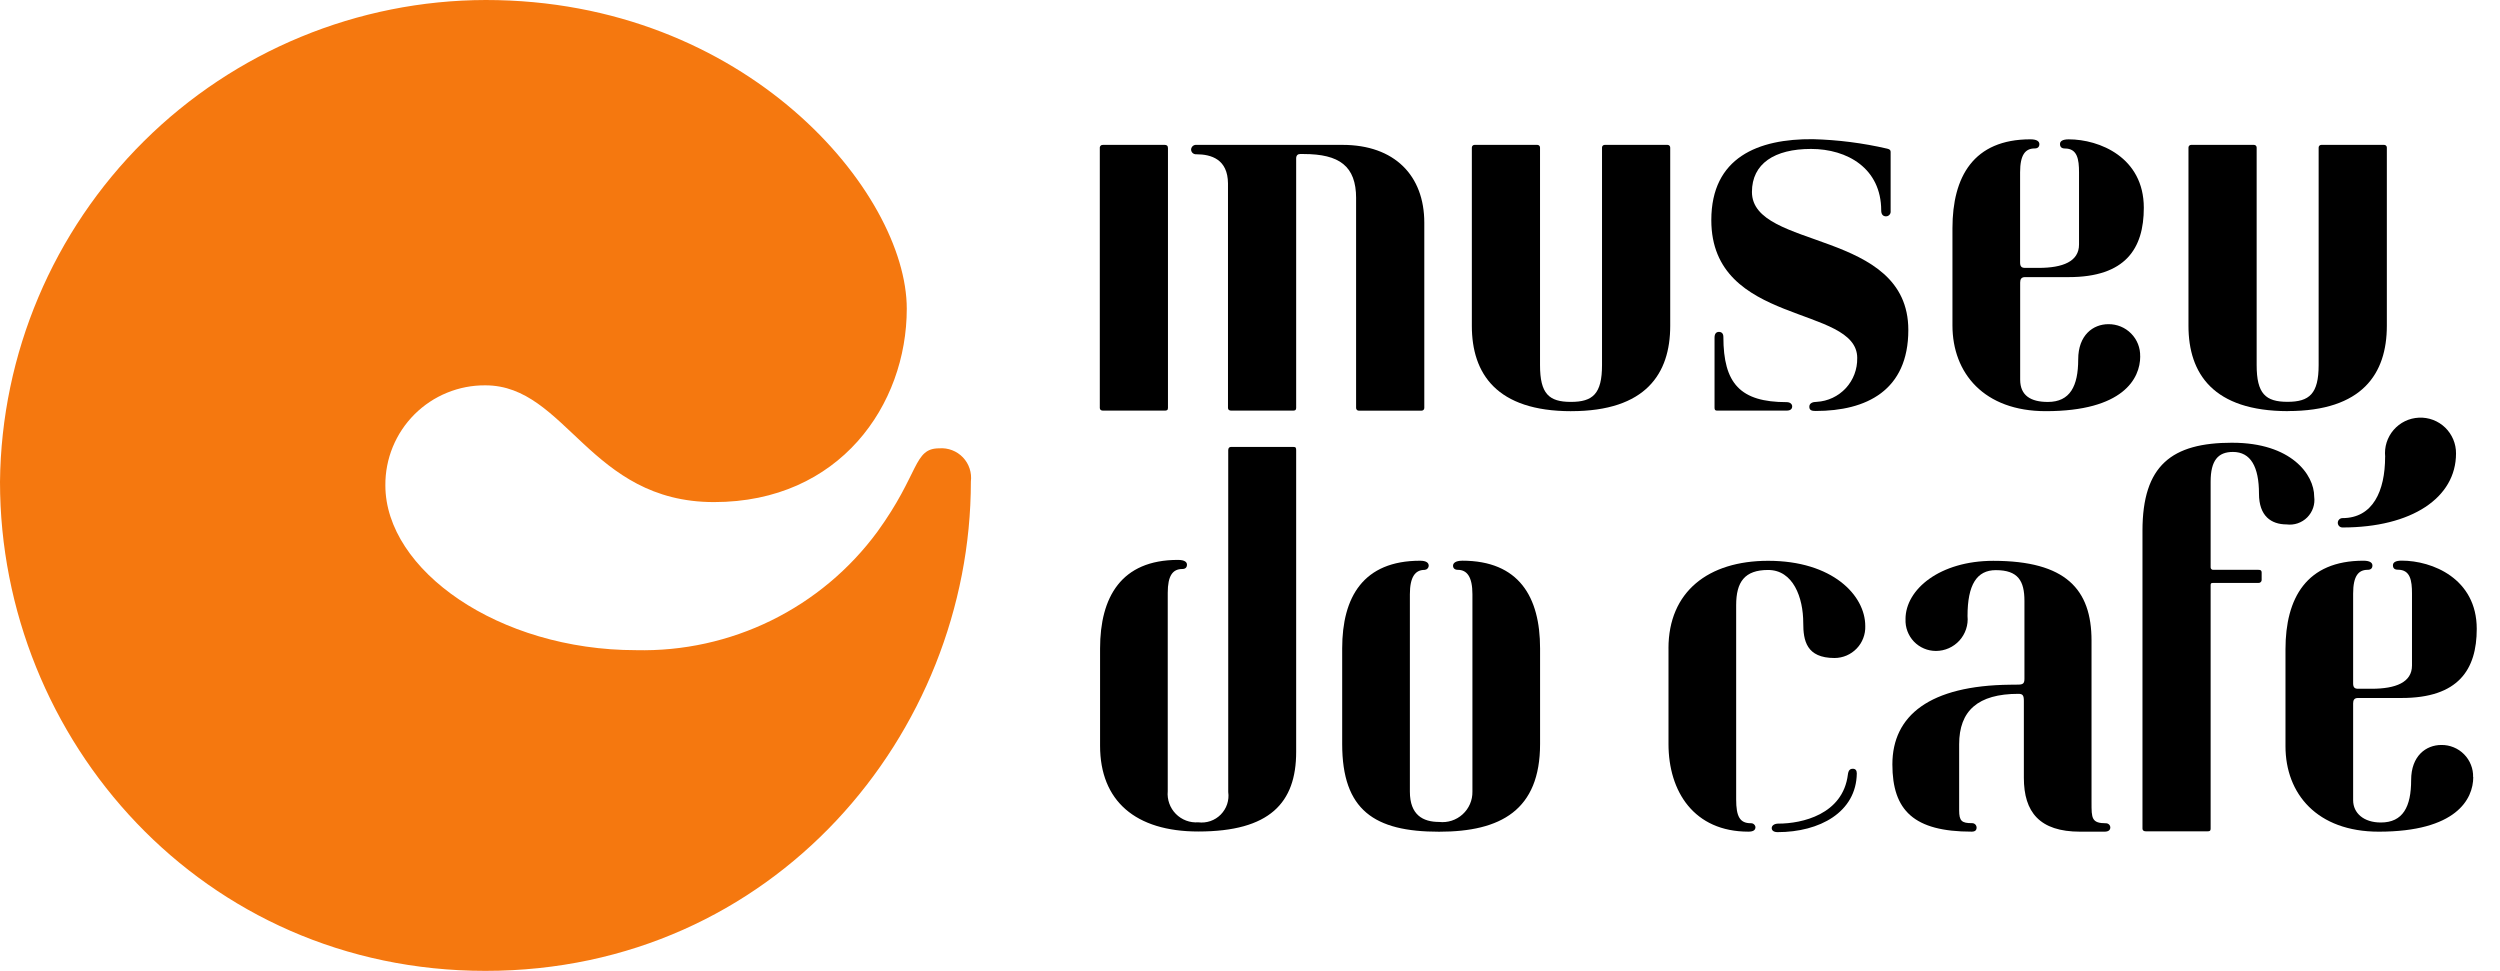 <svg width="103" height="40" viewBox="0 0 103 40" fill="none" xmlns="http://www.w3.org/2000/svg">
<path fill-rule="evenodd" clip-rule="evenodd" d="M68.742 26.712V30.651C68.742 32.614 69.794 34.264 72.034 34.264C72.234 34.264 72.325 34.202 72.325 34.075C72.319 34.029 72.295 33.987 72.259 33.958C72.224 33.928 72.178 33.914 72.132 33.917C71.683 33.917 71.53 33.643 71.53 32.936V24.932C71.53 23.975 71.879 23.483 72.846 23.483C73.88 23.483 74.294 24.618 74.294 25.667C74.294 26.389 74.421 27.11 75.585 27.11C75.755 27.109 75.924 27.074 76.08 27.007C76.237 26.939 76.378 26.841 76.496 26.718C76.614 26.596 76.706 26.45 76.766 26.291C76.827 26.132 76.855 25.962 76.849 25.792C76.849 24.526 75.498 23.105 72.849 23.105C70.383 23.105 68.741 24.375 68.741 26.712M73.276 33.933C74.23 33.933 75.929 33.562 76.133 31.91C76.155 31.734 76.221 31.673 76.338 31.673C76.442 31.673 76.5 31.737 76.5 31.86C76.482 33.464 74.967 34.284 73.237 34.284C73.071 34.284 72.995 34.212 72.995 34.116C72.995 34.02 73.091 33.932 73.277 33.932" fill="black"/>
<path d="M45.446 16.918H47.986C48.075 16.918 48.12 16.896 48.12 16.807V6.1C48.12 6.003 48.066 5.969 47.986 5.969H45.446C45.428 5.967 45.41 5.969 45.393 5.975C45.376 5.981 45.36 5.99 45.347 6.003C45.334 6.015 45.325 6.031 45.318 6.048C45.312 6.064 45.31 6.083 45.312 6.1V16.807C45.312 16.874 45.356 16.918 45.446 16.918Z" fill="black"/>
<path d="M60.24 23.102C59.976 23.102 59.865 23.197 59.865 23.307C59.865 23.416 59.943 23.477 60.062 23.477C60.44 23.477 60.664 23.767 60.664 24.48V32.615C60.667 32.791 60.633 32.965 60.563 33.126C60.493 33.288 60.39 33.432 60.26 33.55C60.13 33.669 59.976 33.758 59.809 33.812C59.642 33.866 59.465 33.884 59.291 33.864C58.622 33.864 58.087 33.574 58.087 32.615V24.483C58.087 23.769 58.309 23.48 58.688 23.48C58.733 23.478 58.776 23.46 58.809 23.428C58.842 23.396 58.861 23.353 58.863 23.307C58.863 23.199 58.778 23.102 58.509 23.102C56.168 23.102 55.298 24.596 55.298 26.715V30.654C55.298 33.379 56.622 34.267 59.289 34.267C61.83 34.267 63.451 33.379 63.451 30.654V26.712C63.451 24.594 62.582 23.1 60.241 23.1" fill="black"/>
<path d="M91.971 18.24C89.476 18.24 88.271 19.169 88.27 21.865V34.139C88.27 34.206 88.315 34.25 88.404 34.25H90.945C91.012 34.25 91.078 34.25 91.078 34.139V24.128C91.078 24.061 91.078 24.017 91.167 24.017H93.047C93.079 24.02 93.111 24.009 93.136 23.988C93.161 23.968 93.177 23.938 93.18 23.906V23.588C93.18 23.499 93.135 23.477 93.047 23.477H91.167C91.141 23.473 91.117 23.46 91.1 23.439C91.083 23.418 91.076 23.392 91.078 23.365V19.846C91.078 18.966 91.387 18.62 91.997 18.62C92.73 18.62 93.07 19.233 93.07 20.337C93.07 21.267 93.577 21.604 94.205 21.606C94.36 21.626 94.517 21.611 94.665 21.561C94.813 21.51 94.948 21.427 95.058 21.316C95.168 21.205 95.251 21.071 95.301 20.923C95.351 20.775 95.366 20.617 95.345 20.462C95.345 19.553 94.4 18.241 91.971 18.241" fill="black"/>
<path d="M98.267 18.817C98.267 20.236 97.759 21.346 96.51 21.346C96.459 21.346 96.41 21.367 96.373 21.403C96.337 21.439 96.317 21.488 96.317 21.539C96.317 21.59 96.337 21.64 96.373 21.676C96.41 21.712 96.459 21.732 96.51 21.732C99.367 21.732 101.188 20.505 101.188 18.684C101.19 18.485 101.151 18.288 101.074 18.104C100.997 17.921 100.884 17.755 100.741 17.616C100.598 17.478 100.428 17.371 100.242 17.3C100.055 17.23 99.857 17.198 99.658 17.208C99.459 17.217 99.264 17.266 99.085 17.353C98.906 17.44 98.747 17.563 98.617 17.713C98.487 17.864 98.389 18.04 98.329 18.229C98.269 18.419 98.249 18.619 98.269 18.817" fill="black"/>
<path d="M55.871 8.167V16.807C55.871 16.822 55.873 16.837 55.879 16.85C55.884 16.864 55.892 16.877 55.903 16.887C55.913 16.898 55.926 16.906 55.94 16.912C55.953 16.917 55.968 16.919 55.983 16.919H58.569C58.584 16.919 58.599 16.917 58.613 16.911C58.626 16.906 58.639 16.898 58.649 16.887C58.66 16.877 58.668 16.864 58.673 16.851C58.679 16.837 58.681 16.822 58.681 16.808V9.174C58.681 7.234 57.455 5.969 55.312 5.969H49.304C49.276 5.965 49.247 5.967 49.22 5.975C49.193 5.983 49.167 5.996 49.146 6.014C49.124 6.032 49.106 6.055 49.094 6.08C49.081 6.105 49.074 6.133 49.073 6.161C49.073 6.188 49.079 6.215 49.09 6.239C49.101 6.264 49.116 6.286 49.136 6.304C49.156 6.322 49.179 6.336 49.205 6.345C49.23 6.354 49.257 6.358 49.284 6.356C49.904 6.356 50.585 6.561 50.593 7.556V16.807C50.593 16.874 50.638 16.918 50.727 16.918H53.268C53.357 16.918 53.402 16.896 53.402 16.807V6.525C53.402 6.405 53.468 6.346 53.56 6.346H53.71C55.181 6.346 55.872 6.841 55.872 8.167" fill="black"/>
<path d="M88.175 14.683C88.179 14.509 88.149 14.336 88.085 14.174C88.021 14.012 87.925 13.865 87.802 13.741C87.68 13.617 87.534 13.519 87.373 13.453C87.212 13.387 87.039 13.354 86.865 13.356C86.238 13.356 85.622 13.804 85.622 14.808C85.622 15.908 85.287 16.56 84.372 16.56C83.67 16.56 83.231 16.299 83.231 15.641V11.641C83.231 11.507 83.276 11.417 83.432 11.417H85.231C87.569 11.417 88.325 10.245 88.325 8.56C88.325 6.479 86.492 5.741 85.232 5.741C84.973 5.741 84.872 5.819 84.872 5.933C84.872 6.047 84.931 6.118 85.076 6.118C85.588 6.118 85.656 6.565 85.656 7.102V10.075C85.656 10.773 84.987 11.037 83.993 11.037H83.428C83.281 11.037 83.228 10.97 83.228 10.813V7.1C83.228 6.385 83.438 6.116 83.83 6.116C83.961 6.116 84.022 6.046 84.022 5.939C84.022 5.841 83.944 5.74 83.652 5.74C81.311 5.74 80.441 7.278 80.441 9.403V13.407C80.441 15.375 81.743 16.94 84.285 16.94C87.474 16.94 88.177 15.595 88.177 14.683" fill="black"/>
<path d="M48.111 24.424C48.111 23.711 48.319 23.443 48.711 23.443C48.842 23.443 48.903 23.373 48.903 23.265C48.903 23.168 48.824 23.068 48.532 23.068C46.191 23.068 45.323 24.602 45.323 26.721V30.725C45.323 32.999 46.783 34.258 49.37 34.258C52.313 34.258 53.402 33.077 53.402 30.98V18.548C53.402 18.444 53.382 18.414 53.29 18.414H50.715C50.648 18.414 50.603 18.458 50.603 18.548V32.631C50.627 32.799 50.611 32.97 50.558 33.132C50.504 33.293 50.414 33.439 50.295 33.56C50.176 33.681 50.03 33.773 49.87 33.828C49.709 33.883 49.538 33.901 49.37 33.88C49.199 33.892 49.028 33.868 48.868 33.808C48.708 33.748 48.563 33.653 48.443 33.531C48.323 33.409 48.231 33.263 48.174 33.101C48.117 32.94 48.095 32.769 48.111 32.598L48.111 24.424Z" fill="black"/>
<path fill-rule="evenodd" clip-rule="evenodd" d="M71.003 13.881C71.003 13.74 70.929 13.674 70.82 13.674C70.724 13.674 70.639 13.732 70.639 13.909V16.805C70.639 16.872 70.663 16.917 70.733 16.917H73.61C73.765 16.917 73.838 16.85 73.838 16.742C73.838 16.652 73.758 16.568 73.608 16.568C71.699 16.568 71.003 15.801 71.003 13.881ZM76.517 14.755C76.526 15.213 76.358 15.656 76.048 15.992C75.737 16.328 75.308 16.53 74.851 16.556C74.683 16.556 74.544 16.61 74.544 16.757C74.544 16.904 74.645 16.932 74.805 16.932C76.895 16.932 78.623 16.091 78.623 13.595C78.623 9.427 72.18 10.308 72.18 7.909C72.18 6.739 73.113 6.136 74.613 6.136C76.112 6.136 77.506 6.938 77.506 8.673C77.506 8.846 77.594 8.908 77.686 8.912C77.715 8.915 77.744 8.911 77.771 8.901C77.798 8.891 77.822 8.875 77.842 8.854C77.862 8.833 77.877 8.808 77.886 8.781C77.895 8.753 77.898 8.724 77.894 8.696V6.258C77.894 6.191 77.863 6.15 77.754 6.125C76.748 5.892 75.721 5.761 74.689 5.734C72.446 5.715 70.506 6.478 70.506 9.069C70.506 13.443 76.518 12.552 76.518 14.752" fill="black"/>
<path d="M64.734 16.94C67.808 16.94 68.813 15.396 68.813 13.427V6.081C68.813 6.066 68.811 6.052 68.805 6.038C68.8 6.024 68.792 6.012 68.781 6.001C68.771 5.991 68.758 5.982 68.745 5.977C68.731 5.971 68.716 5.969 68.701 5.969H66.115C66.1 5.969 66.085 5.971 66.071 5.977C66.058 5.982 66.045 5.99 66.034 6.001C66.024 6.011 66.016 6.024 66.01 6.038C66.005 6.052 66.002 6.066 66.003 6.081V15.044C66.003 16.227 65.624 16.558 64.72 16.558C63.816 16.558 63.449 16.224 63.449 15.044V6.081C63.45 6.066 63.447 6.052 63.442 6.038C63.437 6.024 63.428 6.012 63.418 6.001C63.408 5.991 63.395 5.982 63.381 5.977C63.368 5.971 63.353 5.969 63.338 5.969H60.752C60.737 5.969 60.722 5.971 60.708 5.977C60.694 5.982 60.682 5.991 60.672 6.001C60.661 6.012 60.653 6.024 60.648 6.038C60.642 6.052 60.64 6.066 60.64 6.081V13.428C60.64 15.396 61.661 16.941 64.735 16.941" fill="black"/>
<path d="M94.26 16.936C97.333 16.936 98.338 15.393 98.338 13.423V6.081C98.339 6.066 98.336 6.052 98.331 6.038C98.325 6.024 98.317 6.011 98.306 6.001C98.296 5.99 98.284 5.982 98.27 5.977C98.256 5.971 98.241 5.969 98.226 5.969H95.64C95.625 5.969 95.61 5.971 95.596 5.977C95.582 5.982 95.57 5.99 95.559 6.001C95.549 6.011 95.541 6.024 95.535 6.038C95.53 6.052 95.527 6.066 95.528 6.081V15.041C95.528 16.223 95.149 16.555 94.245 16.555C93.341 16.555 92.974 16.221 92.974 15.041V6.081C92.975 6.066 92.972 6.052 92.967 6.038C92.962 6.024 92.953 6.012 92.943 6.001C92.932 5.991 92.92 5.982 92.906 5.977C92.892 5.971 92.878 5.969 92.863 5.969H90.276C90.262 5.969 90.247 5.971 90.233 5.977C90.219 5.982 90.207 5.991 90.197 6.001C90.186 6.012 90.178 6.024 90.172 6.038C90.167 6.052 90.165 6.066 90.165 6.081V13.425C90.165 15.393 91.186 16.935 94.26 16.939" fill="black"/>
<path d="M101.892 32.016C101.897 31.842 101.866 31.669 101.801 31.508C101.737 31.346 101.641 31.199 101.519 31.076C101.397 30.952 101.251 30.855 101.09 30.789C100.929 30.723 100.756 30.69 100.583 30.693C99.955 30.693 99.339 31.139 99.339 32.14C99.339 33.237 99.004 33.887 98.09 33.887C97.387 33.887 96.949 33.502 96.949 32.968V28.98C96.949 28.847 96.993 28.757 97.149 28.757H98.948C101.286 28.757 102.042 27.588 102.042 25.909C102.042 23.835 100.209 23.098 98.949 23.098C98.691 23.098 98.589 23.175 98.589 23.289C98.589 23.403 98.648 23.472 98.793 23.472C99.306 23.472 99.374 23.918 99.374 24.453V27.418C99.374 28.114 98.705 28.377 97.711 28.377H97.15C97.002 28.377 96.949 28.31 96.949 28.154V24.457C96.949 23.743 97.159 23.476 97.551 23.476C97.683 23.476 97.744 23.406 97.744 23.299C97.744 23.201 97.665 23.101 97.373 23.101C95.031 23.101 94.162 24.634 94.162 26.753V30.744C94.162 32.706 95.464 34.265 98.006 34.265C101.195 34.265 101.898 32.925 101.898 32.016" fill="black"/>
<path d="M78.508 25.507C78.5 25.677 78.526 25.846 78.586 26.005C78.645 26.164 78.736 26.309 78.853 26.432C78.97 26.554 79.111 26.652 79.267 26.718C79.423 26.785 79.591 26.819 79.761 26.819C79.944 26.819 80.124 26.78 80.291 26.706C80.458 26.632 80.607 26.524 80.73 26.389C80.852 26.253 80.945 26.094 81.002 25.921C81.06 25.747 81.08 25.564 81.062 25.382C81.062 24.085 81.446 23.49 82.228 23.49C83.144 23.49 83.407 23.93 83.407 24.76V27.962C83.407 28.14 83.362 28.204 83.161 28.206L82.818 28.21C79.509 28.244 77.966 29.474 77.966 31.493C77.966 33.396 78.857 34.264 81.232 34.264C81.378 34.264 81.436 34.203 81.436 34.092C81.435 34.068 81.429 34.043 81.419 34.021C81.409 33.998 81.394 33.978 81.376 33.961C81.358 33.945 81.336 33.932 81.313 33.924C81.289 33.916 81.265 33.912 81.24 33.914C80.826 33.914 80.716 33.827 80.717 33.382V30.666C80.717 29.285 81.487 28.586 83.16 28.586C83.338 28.586 83.383 28.653 83.383 28.876V32.046C83.383 33.459 84.031 34.265 85.701 34.265H86.708C86.88 34.265 86.945 34.188 86.945 34.09C86.944 34.044 86.925 34.001 86.892 33.969C86.86 33.938 86.817 33.92 86.771 33.919C86.17 33.919 86.171 33.71 86.171 33.061V26.395C86.171 24.277 85.111 23.106 82.123 23.106C79.926 23.106 78.507 24.278 78.507 25.508" fill="black"/>
<path d="M29.417 20.686C34.597 20.686 37.359 16.678 37.359 12.72C37.359 7.942 30.765 0 20.011 0C14.735 0.011 9.675 2.101 5.93 5.817C2.184 9.533 0.053 14.575 0 19.851C0 30.477 8.344 40 20 40C31.884 40 40 30.209 40 19.838C40.022 19.659 40.005 19.477 39.948 19.305C39.892 19.134 39.798 18.977 39.674 18.846C39.549 18.715 39.397 18.614 39.229 18.549C39.06 18.484 38.88 18.457 38.7 18.471C37.631 18.471 37.9 19.486 36.152 21.902C35.009 23.456 33.509 24.712 31.777 25.563C30.046 26.413 28.134 26.833 26.206 26.787C20.53 26.787 15.877 23.48 15.877 19.997C15.873 19.455 15.976 18.917 16.182 18.415C16.388 17.913 16.692 17.457 17.075 17.073C17.459 16.69 17.915 16.386 18.417 16.181C18.919 15.975 19.457 15.871 20 15.876C23.331 15.876 24.297 20.686 29.417 20.686" fill="#F5780F"/>
</svg>
